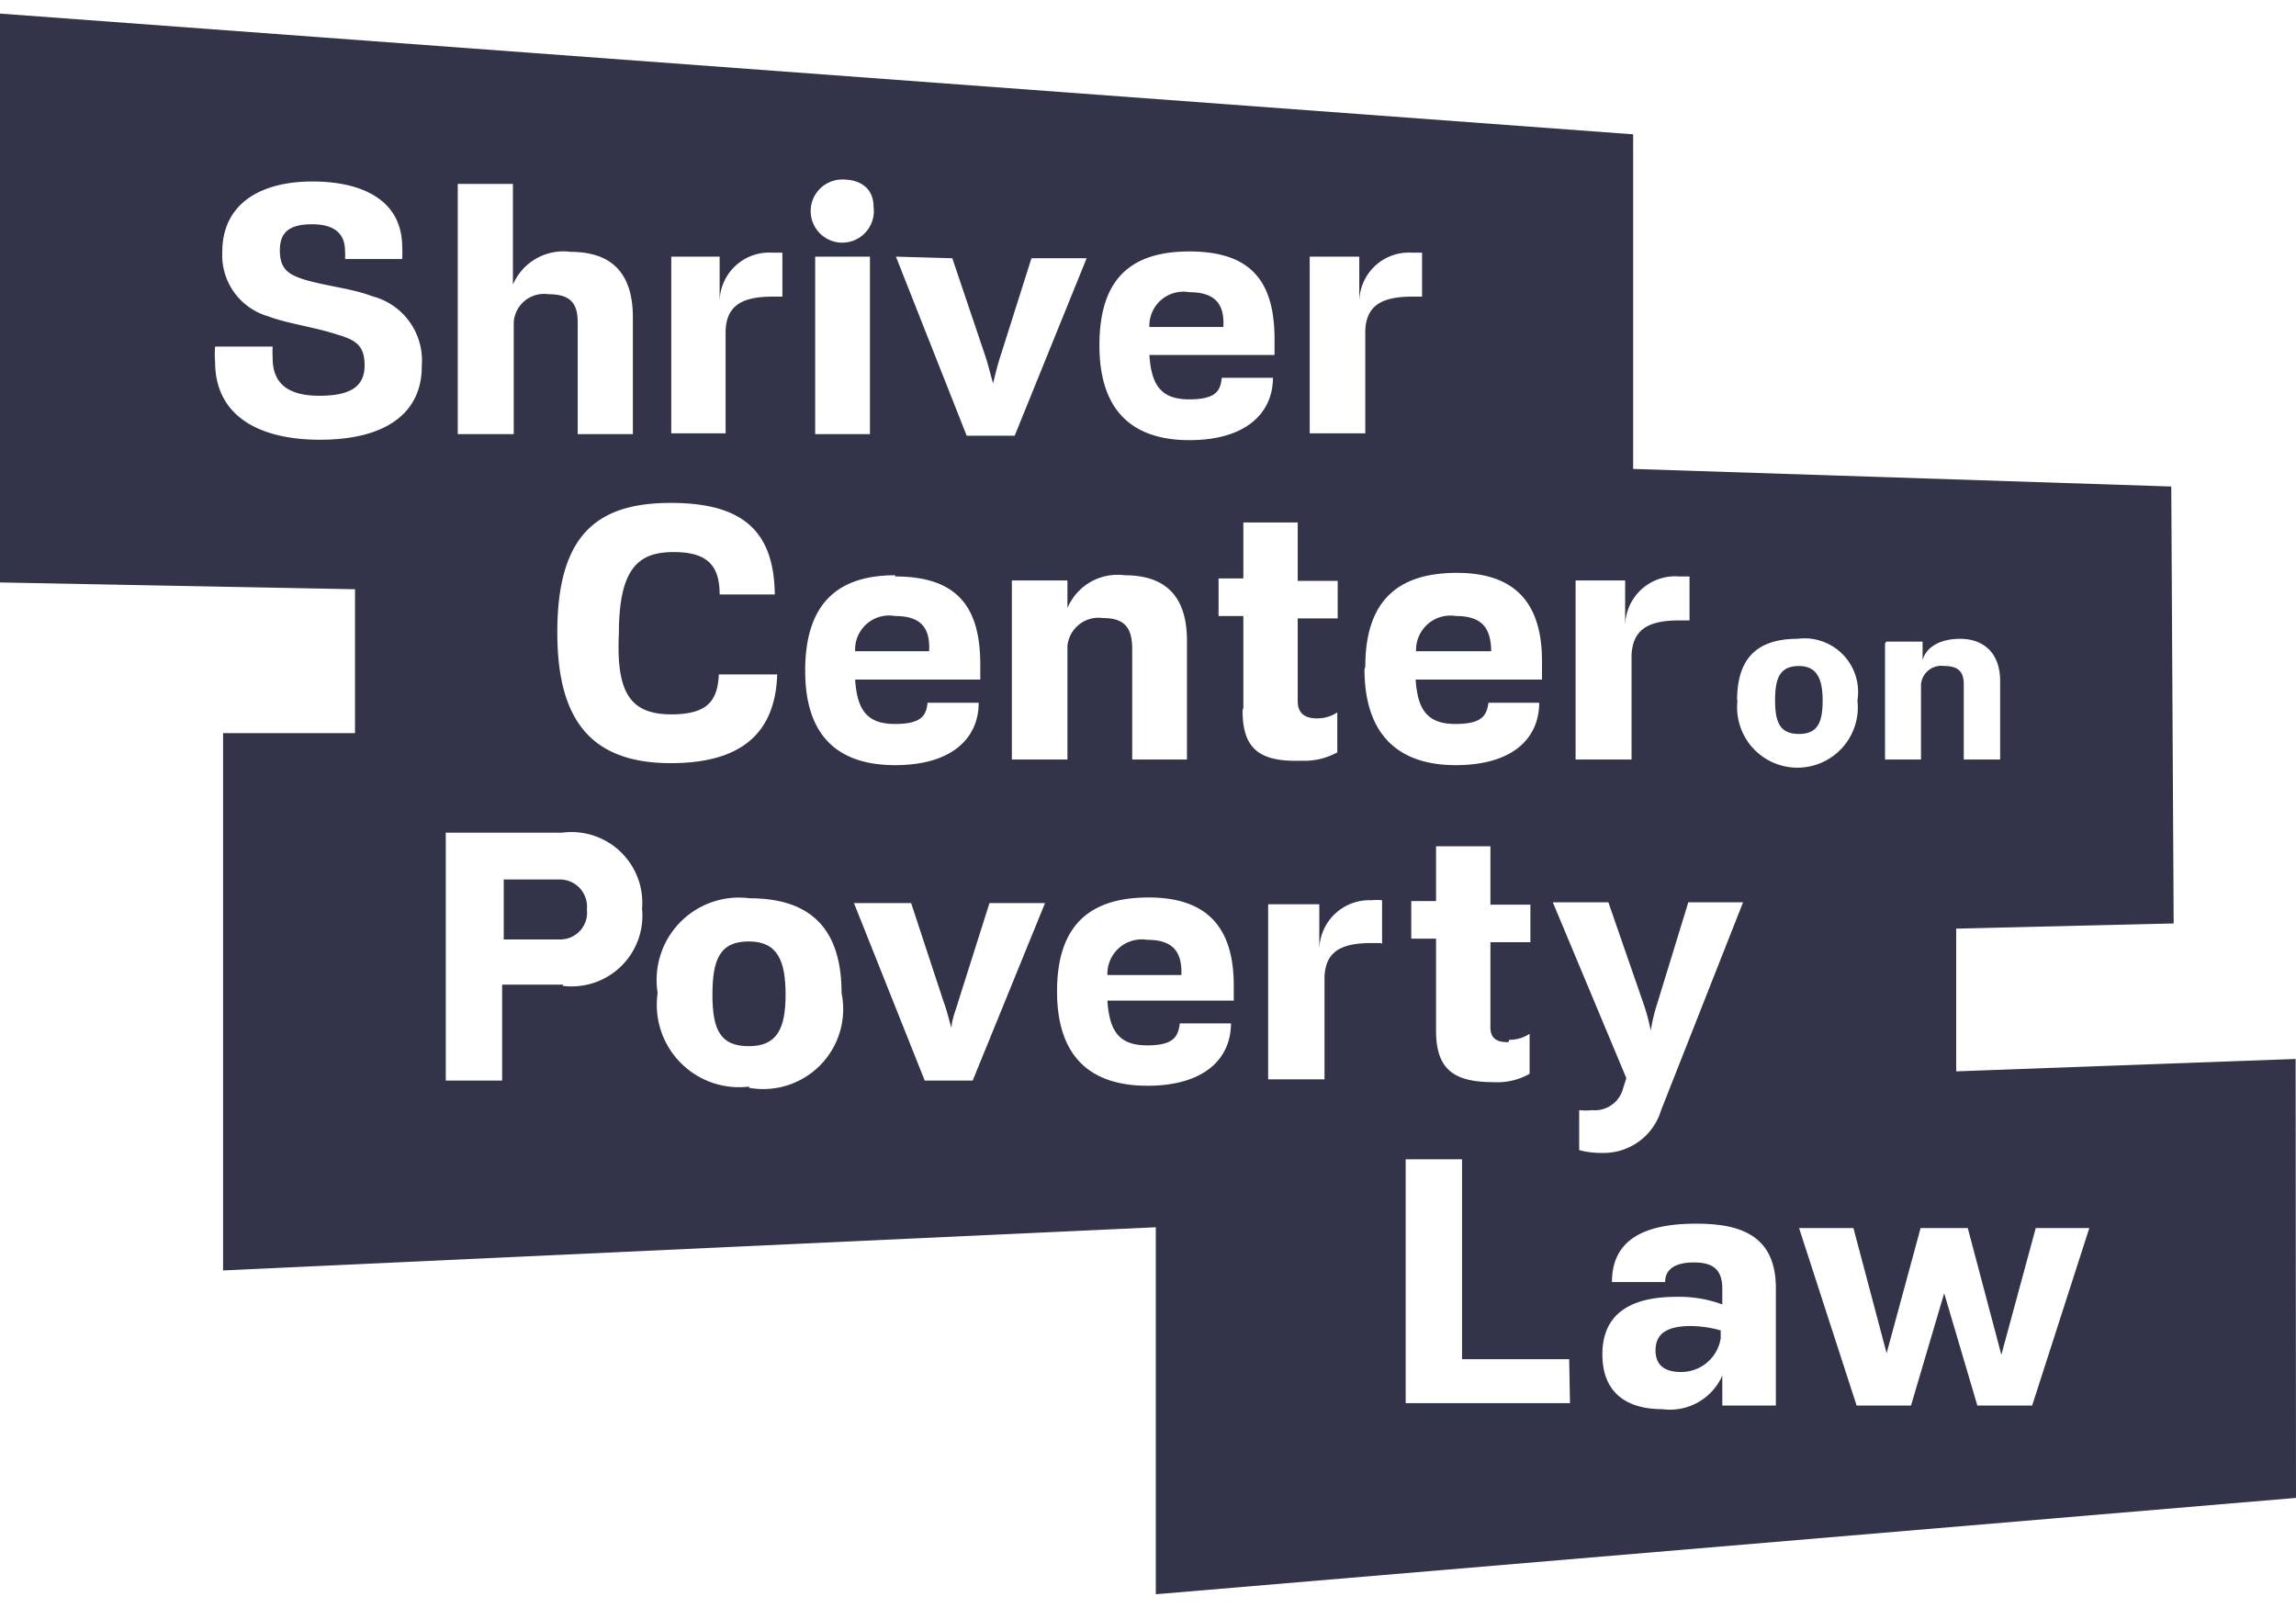 <svg id="Layer_1" data-name="Layer 1" xmlns="http://www.w3.org/2000/svg" width="57.43" height="40.23" viewBox="0 0 57.43 40.23"><defs><style>.cls-1{fill:#27273f;opacity:0.94;isolation:isolate;}</style></defs><path class="cls-1" d="M36.42,15.41a.86.86,0,0,0-1,.88H37.3C37.29,15.72,37.08,15.41,36.42,15.41Z"/><path class="cls-1" d="M14,22h-1.4v1.5H14a.67.67,0,0,0,.68-.75A.68.68,0,0,0,14,22Z"/><path class="cls-1" d="M28.7,23.51a.86.86,0,0,0-1,.88h1.85C29.57,23.82,29.35,23.51,28.7,23.51Z"/><path class="cls-1" d="M29.75,7.31a.85.85,0,0,0-1,.87h1.85C30.63,7.62,30.41,7.31,29.75,7.31Z"/><path class="cls-1" d="M22.39,15.41a.85.85,0,0,0-1,.88h1.85C23.27,15.72,23.05,15.41,22.39,15.41Z"/><path class="cls-1" d="M18.73,23.55c-.71,0-.91.43-.91,1.33s.21,1.29.91,1.29.92-.43.92-1.29S19.44,23.55,18.73,23.55Z"/><path class="cls-1" d="M45,16.66c-.47,0-.6.28-.6.86s.14.84.6.84.59-.28.59-.84S45.43,16.66,45,16.66Z"/><path class="cls-1" d="M57.42,26.49l-8.49.31V23.23l5.44-.13-.06-10.93-13.46-.44V3.36L0,.34V14.57l8.88.17,0,3.6H5.58l0,13.44,23.33-1.08v9.18l28.52-2.41ZM47.18,16.05h.91v.46c.08-.29.39-.53.94-.53s1,.32,1,1.06V19h-.91V17.12c0-.31-.13-.46-.49-.46a.51.51,0,0,0-.58.46V19h-.9v-2.9ZM39.4,14.52h1.25v1.15A1.25,1.25,0,0,1,42,14.42l.26,0v1.1H42c-.78,0-1.15.23-1.19.85V19H39.41V14.52Zm-6.65-8.1H34V7.57a1.24,1.24,0,0,1,1.31-1.25l.26,0v1.1h-.24c-.78,0-1.15.23-1.18.84v2.58H32.76V6.42Zm-3-.13c1.6,0,2.13.81,2.13,2.2v.39H28.75c.05.79.32,1.11,1,1.11s.78-.23.81-.54h1.28c0,.86-.65,1.56-2.09,1.56s-2.25-.75-2.25-2.37S28.24,6.29,29.75,6.29Zm-2.17,9.17a.78.78,0,0,0-.88.7V19H25.31V14.52H26.7v.69a1.36,1.36,0,0,1,1.43-.82c1,0,1.56.5,1.56,1.64V19H28.32v-2.8C28.31,15.69,28.12,15.46,27.58,15.46Zm-3.76-9,.83,2.46c.07.21.13.47.19.67.05-.2.11-.46.18-.67l.78-2.46h1.38l-1.8,4.44h-1.2L22.41,6.42ZM21.07,4.49c.5,0,.78.26.78.68a.79.79,0,1,1-.78-.68Zm.69,1.93v4.44H20.39V6.42Zm.63,8c1.6,0,2.13.81,2.13,2.21V17H21.39c.05.79.32,1.11,1,1.11s.78-.23.81-.53h1.28c0,.87-.65,1.56-2.09,1.56s-2.25-.74-2.25-2.36S20.89,14.39,22.39,14.39Zm-5.61-8H18V7.57a1.24,1.24,0,0,1,1.31-1.25l.26,0v1.1h-.24c-.78,0-1.15.23-1.18.84v2.58H16.79V6.42Zm0,11.45c.91,0,1.17-.33,1.2-1h1.46c-.05,1.65-1.12,2.22-2.66,2.22-2,0-2.84-1.08-2.84-3.27,0-2.45,1-3.24,2.84-3.24s2.58.74,2.6,2.29H18c0-.69-.27-1.06-1.15-1.06s-1.37.4-1.37,2.05C15.41,17.35,15.78,17.87,16.8,17.87ZM11.45,4.6h1.38V7.12a1.37,1.37,0,0,1,1.44-.82c1,0,1.56.5,1.56,1.64v2.92H14.45V8.06c0-.47-.18-.7-.73-.7a.76.76,0,0,0-.87.7v2.8h-1.4ZM8,11c-1.5,0-2.62-.58-2.62-1.95a2.43,2.43,0,0,1,0-.38H6.82a2.44,2.44,0,0,0,0,.29c0,.63.38.94,1.17.94s1.13-.24,1.13-.76-.25-.64-.68-.77c-.58-.19-1.27-.28-1.74-.46A1.59,1.59,0,0,1,5.56,6.3c0-1.15.88-1.76,2.26-1.76,1.2,0,2.24.44,2.24,1.64a2.63,2.63,0,0,1,0,.3H8.63a1.21,1.21,0,0,0,0-.2c0-.43-.26-.67-.82-.67S7,5.8,7,6.26s.2.6.6.73c.57.17,1.22.23,1.71.42a1.66,1.66,0,0,1,1.24,1.74C10.56,10.28,9.72,11,8,11Zm6.09,13.63H12.56v2.4H11.15v-6.2h2.91a1.77,1.77,0,0,1,2,1.9A1.77,1.77,0,0,1,14.07,24.66Zm4.66,2.55a2.06,2.06,0,0,1-2.3-2.34,2.06,2.06,0,0,1,2.3-2.37c1.6,0,2.3.84,2.3,2.37A2,2,0,0,1,18.73,27.21Zm5.58-.15h-1.2l-1.77-4.44h1.43l.81,2.46c.08.21.14.47.2.67,0-.2.11-.46.17-.67l.78-2.46h1.39Zm6.52-2H27.7c.05.8.32,1.12,1,1.12s.77-.24.81-.55h1.28c0,.87-.65,1.56-2.09,1.56s-2.26-.74-2.26-2.36.78-2.35,2.29-2.35,2.13.8,2.13,2.2v.38Zm.25-7.32v-2.3h-.62v-.94h.62V13.07h1.36v1.46h1v.94h-1v2.07c0,.32.2.43.48.43a.9.9,0,0,0,.51-.15v1a1.72,1.72,0,0,1-.91.21C31.51,19.06,31.08,18.74,31.08,17.77Zm3.45,5.88h-.24c-.78,0-1.15.22-1.18.84v2.57H31.72V22.62H33v1.15a1.25,1.25,0,0,1,1.31-1.25,1.09,1.09,0,0,1,.26,0v1.1Zm-.4-6.91c0-1.62.78-2.35,2.29-2.35s2.13.81,2.13,2.21V17H35.41c.05.79.32,1.11,1,1.11s.78-.23.82-.53h1.27c0,.87-.64,1.56-2.09,1.56S34.13,18.36,34.13,16.74Zm3.6,9.33a.9.9,0,0,0,.51-.15v1a1.62,1.62,0,0,1-.9.21c-1,0-1.44-.32-1.44-1.29v-2.3h-.62v-.94h.62V21.17h1.36v1.46h1v.94h-1v2.07C37.26,26,37.46,26.07,37.73,26.07Zm1.52,9.09H35.16V29h1.41v5h2.68Zm-.43-12.53h1.39l.87,2.51a5.06,5.06,0,0,1,.19.7,4.62,4.62,0,0,1,.17-.7l.77-2.51H43.6l-2.05,5.2a1.5,1.5,0,0,1-1.48,1.07,2.1,2.1,0,0,1-.57-.07V27.77a1.39,1.39,0,0,0,.32,0,.73.73,0,0,0,.78-.55l.08-.25ZM44.4,35.16H43.08v-.75a1.43,1.43,0,0,1-1.5.84c-.94,0-1.5-.45-1.5-1.37,0-1.07.78-1.44,1.85-1.44a3.12,3.12,0,0,1,1.15.19v-.39c0-.49-.24-.66-.71-.66s-.72.17-.72.49H40.32c0-1.06.81-1.46,2.1-1.46,1,0,2,.22,2,1.61v2.94Zm-.95-17.64c0-1,.45-1.54,1.51-1.54a1.34,1.34,0,0,1,1.5,1.54,1.51,1.51,0,1,1-3,0Zm7.38,17.64H49.46l-.83-2.81-.83,2.81H46.44L45,30.72h1.36l.83,3.13.85-3.13h1.18l.84,3.17.86-3.17h1.34Z"/><path class="cls-1" d="M41.41,33.78c0,.36.22.54.63.54a1,1,0,0,0,1-.84v-.2a2.87,2.87,0,0,0-.78-.11C41.74,33.18,41.41,33.33,41.41,33.78Z"/></svg>